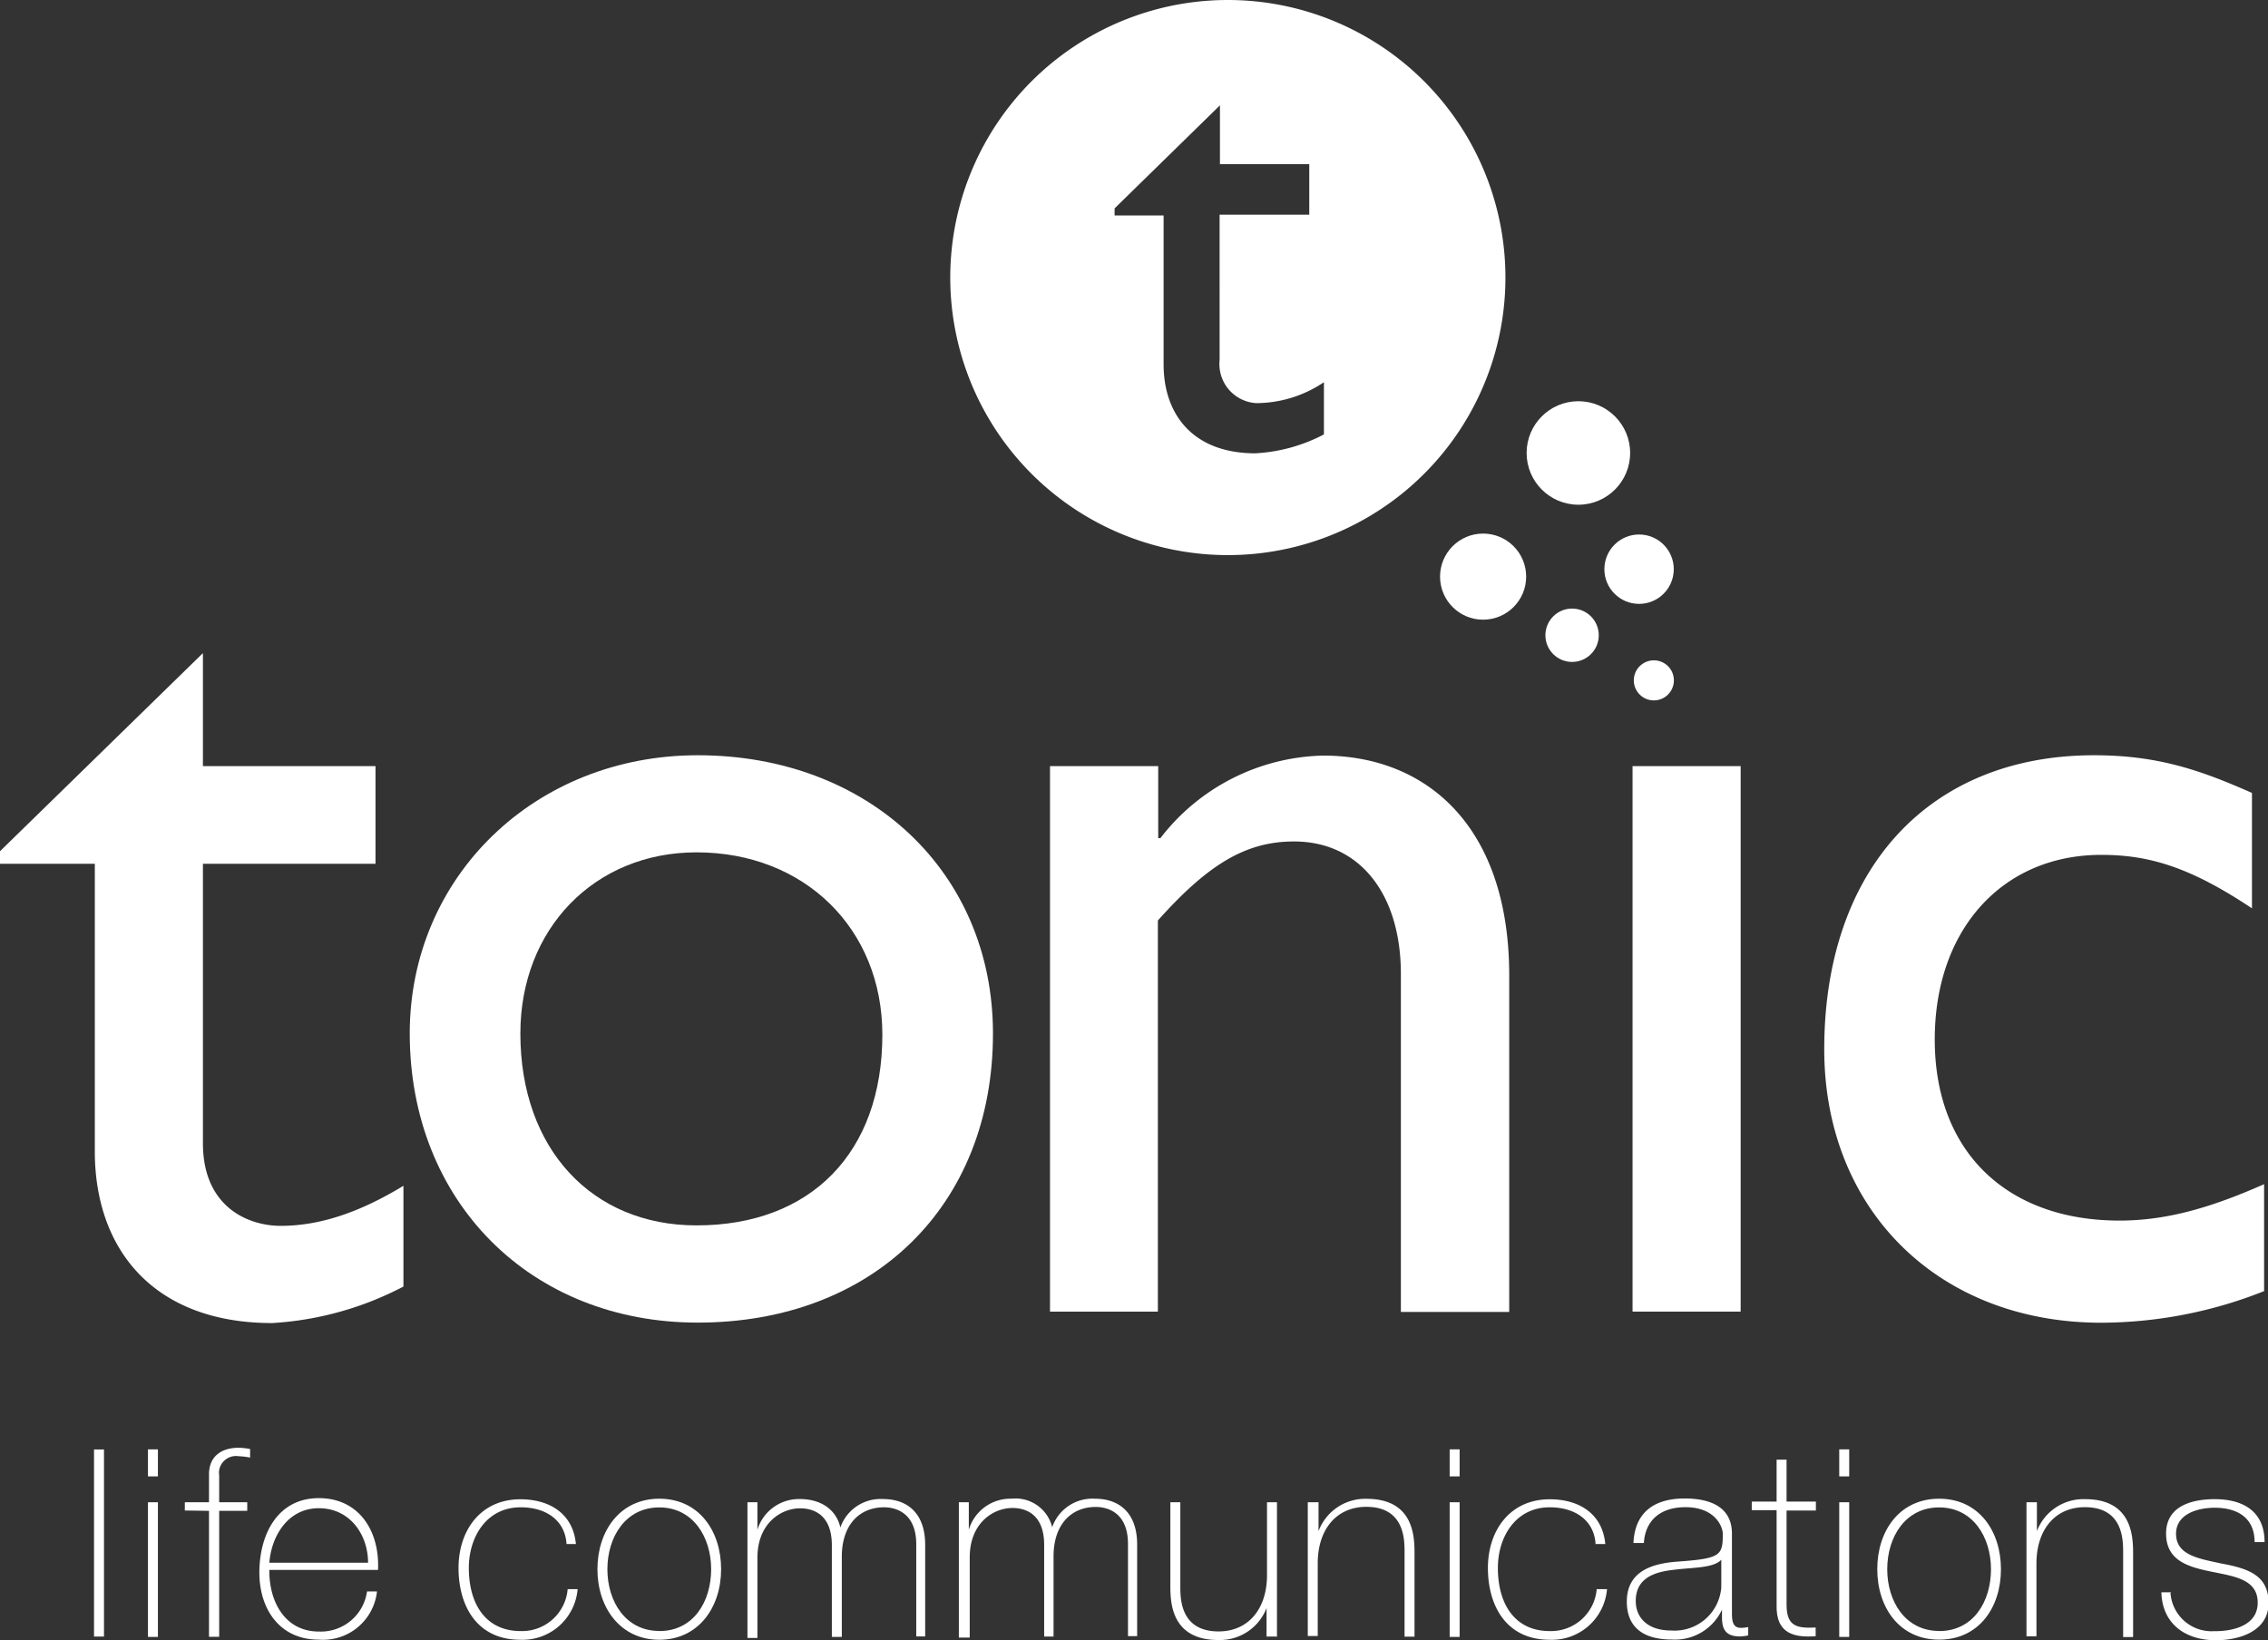 <?xml version="1.0" encoding="UTF-8"?> <svg xmlns="http://www.w3.org/2000/svg" id="Layer_1" data-name="Layer 1" width="198.05" height="143.24" viewBox="0 0 198.05 143.24"><rect x="0" y="0" width="198.05" height="143.24" fill="#333333" stroke="none"/><defs><style>.cls-1{fill:#fff;}</style></defs><title>tonic_logo</title><path class="cls-1" d="M19.39,67.71H34.46v8.53H19.39v24.4c0,5.62,4,7.22,6.79,7.22,3.4,0,6.9-1.17,10.72-3.5v8.8a28.21,28.21,0,0,1-11.46,3.19c-10.29,0-15.49-6.37-15.49-15V76.24H1.67v-1.1l17.72-17.3Z" transform="translate(-1.67 -0.8)"></path><path class="cls-1" d="M88.38,91.06c0,15.07-10.5,25.25-25.78,25.25-14.64,0-25.15-10.61-25.15-25.25,0-13.69,10.93-24.3,25.15-24.3C77.56,66.76,88.38,77,88.38,91.06Zm-41.27,0c0,10.08,6.26,16.76,15.38,16.76,10,0,16.23-6.37,16.23-16.66,0-9.23-6.78-15.92-16.23-15.92C53.58,75.24,47.11,81.93,47.11,91.06Z" transform="translate(-1.67 -0.8)"></path><path class="cls-1" d="M102.81,74H103a18.43,18.43,0,0,1,14.22-7.21c9,0,16.24,6.15,16.24,19.2v29.39H124V85.86c0-7-3.61-11.57-9.33-11.57-4.14,0-7.43,1.91-11.89,6.9v34.16H93.36V67.71h9.45Z" transform="translate(-1.67 -0.8)"></path><rect class="cls-1" x="142.56" y="66.91" width="9.44" height="47.64"></rect><path class="cls-1" d="M198.32,80.13c-5.41-3.61-9-4.67-13.16-4.67-8.59,0-14.54,6.47-14.54,16.13,0,9.87,6.37,15.81,16.13,15.81,4,0,7.85-1.06,12.63-3.18v9.34a38.73,38.73,0,0,1-14.22,2.76c-14.22,0-24.19-9.87-24.19-23.88,0-15.7,9.13-25.68,23.56-25.68,5.52,0,9.23,1.27,13.79,3.29Z" transform="translate(-1.67 -0.8)"></path><path class="cls-1" d="M10.75,127.39v16.34H9.88V127.39Z" transform="translate(-1.67 -0.8)"></path><path class="cls-1" d="M14.59,129.74v-2.36h.87v2.36Zm0,14V132h.87v11.76h-.87Z" transform="translate(-1.67 -0.8)"></path><path class="cls-1" d="M17.81,132.72V132h2.11v-2.43c0-1.65,1.17-2.33,2.59-2.33a5.67,5.67,0,0,1,1,.11v.75a5.69,5.69,0,0,0-1-.12,1.49,1.49,0,0,0-1.7,1.21,1.36,1.36,0,0,0,0,.45V132h2.45v.75H20.81v11h-.89v-11Z" transform="translate(-1.67 -0.8)"></path><path class="cls-1" d="M25.19,138c0,2.77,1.42,5.29,4.32,5.29a4.07,4.07,0,0,0,4.21-3.5h.87A4.74,4.74,0,0,1,29.51,144c-3.43,0-5.24-2.7-5.19-6s1.65-6.36,5.19-6.36,5.33,2.91,5.17,6.27h-9.5Zm8.62-.72c0-2.47-1.6-4.76-4.3-4.76s-4.14,2.43-4.32,4.76Z" transform="translate(-1.67 -0.8)"></path><path class="cls-1" d="M51.14,135.6c-.16-2.08-1.85-3.16-4-3.16-3,0-4.53,2.61-4.53,5.29,0,3.18,1.49,5.52,4.53,5.52a4,4,0,0,0,4.1-3.66h.87a4.83,4.83,0,0,1-5,4.42c-3.82,0-5.4-3-5.4-6.27s1.92-6,5.4-6c2.54,0,4.6,1.24,4.85,3.91h-.82Z" transform="translate(-1.67 -0.8)"></path><path class="cls-1" d="M59.24,131.69c3.46,0,5.4,2.81,5.4,6.16s-2,6.16-5.4,6.16-5.4-2.81-5.4-6.16S55.81,131.69,59.24,131.69Zm0,11.56c3,0,4.53-2.59,4.53-5.4s-1.58-5.4-4.53-5.4-4.53,2.59-4.53,5.4,1.58,5.39,4.53,5.39Z" transform="translate(-1.67 -0.8)"></path><path class="cls-1" d="M66.94,132h.87v2.4h0a3.79,3.79,0,0,1,3.69-2.68c2.24,0,3.3,1.28,3.55,2.49h0a3.72,3.72,0,0,1,3.73-2.49c2.13,0,3.68,1.24,3.68,4v8h-.78v-8.05c0-3-2.13-3.23-2.81-3.23-2.13,0-3.69,1.51-3.69,4.32v7h-.87v-8c0-3-2-3.23-2.77-3.23-1.67,0-3.73,1.31-3.73,4.32v7h-.87Z" transform="translate(-1.67 -0.8)"></path><path class="cls-1" d="M85.4,132h.87v2.4h0A3.79,3.79,0,0,1,90,131.69a3.29,3.29,0,0,1,3.55,2.49h0a3.72,3.72,0,0,1,3.73-2.49c2.13,0,3.69,1.24,3.69,4v8h-.8v-8.05c0-3-2.13-3.23-2.81-3.23-2.13,0-3.69,1.51-3.69,4.32v7h-.82v-8c0-3-2-3.23-2.77-3.23-1.67,0-3.73,1.31-3.73,4.32v7H85.4Z" transform="translate(-1.67 -0.8)"></path><path class="cls-1" d="M113.14,143.73h-.87v-2.49h0a4.37,4.37,0,0,1-4.21,2.79c-4.14,0-4.19-3.32-4.19-4.76V132h.87v7.44c0,1.21.14,3.84,3.34,3.84,2.63,0,4.23-2,4.23-4.92V132h.87v11.76Z" transform="translate(-1.67 -0.8)"></path><path class="cls-1" d="M115.94,132h.87v2.52h0A4.35,4.35,0,0,1,121,131.7c4.14,0,4.19,3.32,4.19,4.76v7.28h-.87v-7.5c0-1.21-.14-3.84-3.34-3.84-2.63,0-4.24,2-4.24,4.92v6.36h-.87V132Z" transform="translate(-1.67 -0.8)"></path><path class="cls-1" d="M128.26,129.74v-2.36h.87v2.36Zm0,14V132h.87v11.76h-.87Z" transform="translate(-1.67 -0.8)"></path><path class="cls-1" d="M141,135.6c-.16-2.08-1.85-3.16-4-3.16-3,0-4.53,2.61-4.53,5.29,0,3.18,1.49,5.52,4.53,5.52a4,4,0,0,0,4.1-3.66H142a4.83,4.83,0,0,1-5,4.42c-3.82,0-5.4-3-5.4-6.27s1.92-6,5.4-6c2.54,0,4.6,1.24,4.85,3.91h-.87Z" transform="translate(-1.67 -0.8)"></path><path class="cls-1" d="M152.91,141.55c0,.68,0,1.42.78,1.42a3.48,3.48,0,0,0,.64-.07v.73a4.31,4.31,0,0,1-.71.09c-1.37,0-1.58-.76-1.58-1.72v-.62h0a4.53,4.53,0,0,1-4.37,2.61c-2.22,0-3.94-.85-3.94-3.32,0-2.74,2.38-3.32,4.33-3.48,3.89-.27,4.05-.53,4.05-2.45,0-.53-.6-2.31-3.27-2.31-2.11,0-3.5,1.1-3.62,3.13h-.91c.11-2.59,1.71-3.89,4.48-3.89,2.06,0,4.12.64,4.12,3.07v6.8ZM152,137c-.69.78-2.56.68-4.26.91-2.06.23-3.23,1-3.23,2.72,0,1.42,1,2.57,3.09,2.57a4.09,4.09,0,0,0,4.38-3.78,1.7,1.7,0,0,1,0-.22v-2.19Z" transform="translate(-1.67 -0.8)"></path><path class="cls-1" d="M160.24,132.72h-2.56v8.22c0,1.9.89,2.08,2.54,2v.76c-1.79.12-3.5-.14-3.41-2.79v-8.22h-2.17v-.75h2.17v-3.66h.87v3.66h2.56v.78Z" transform="translate(-1.67 -0.8)"></path><path class="cls-1" d="M162.28,129.74v-2.36h.87v2.36Zm0,14V132h.87v11.76h-.87Z" transform="translate(-1.67 -0.8)"></path><path class="cls-1" d="M171,131.69c3.46,0,5.4,2.81,5.4,6.16S174.46,144,171,144s-5.4-2.81-5.4-6.16S167.55,131.69,171,131.69Zm0,11.56c3,0,4.53-2.59,4.53-5.4s-1.58-5.4-4.53-5.4-4.53,2.59-4.53,5.4,1.58,5.39,4.53,5.39Z" transform="translate(-1.67 -0.8)"></path><path class="cls-1" d="M178.67,132h.87v2.52h0a4.35,4.35,0,0,1,4.21-2.79c4.14,0,4.19,3.32,4.19,4.76v7.28h-.87v-7.5c0-1.21-.14-3.84-3.34-3.84-2.63,0-4.23,2-4.23,4.92v6.36h-.87V132Z" transform="translate(-1.67 -0.8)"></path><path class="cls-1" d="M191.2,139.82a3.59,3.59,0,0,0,3.75,3.44h.14c1.53,0,3.73-.46,3.73-2.49s-2-2.29-4-2.7-4-.93-4-3.34,2.26-3,4.25-3c2.5,0,4.35,1.08,4.35,3.75h-.87c0-2.13-1.51-3-3.48-3-1.6,0-3.38.6-3.38,2.27,0,1.88,2,2.17,3.91,2.59,2.33.43,4.17,1,4.17,3.46s-2.54,3.25-4.6,3.25c-2.68,0-4.69-1.44-4.76-4.19h.87Z" transform="translate(-1.67 -0.8)"></path><path class="cls-1" d="M108.89.8A24.24,24.24,0,1,0,133.13,25,24.24,24.24,0,0,0,108.89.8Zm8.39,37.94a14.51,14.51,0,0,1-6,1.65c-5.34,0-8-3.3-8-7.77v-13H99V19l9.2-9v5.14H116v4.41h-7.83V32.24A3.42,3.42,0,0,0,111.26,36a3.38,3.38,0,0,0,.45,0,10.61,10.61,0,0,0,5.57-1.82Z" transform="translate(-1.67 -0.8)"></path><circle class="cls-1" cx="137.83" cy="39.56" r="4.52"></circle><circle class="cls-1" cx="129.51" cy="50.36" r="3.76"></circle><circle class="cls-1" cx="143.13" cy="49.71" r="3.03"></circle><circle class="cls-1" cx="137.28" cy="55.48" r="2.33"></circle><circle class="cls-1" cx="144.42" cy="59.42" r="1.75"></circle></svg> 
